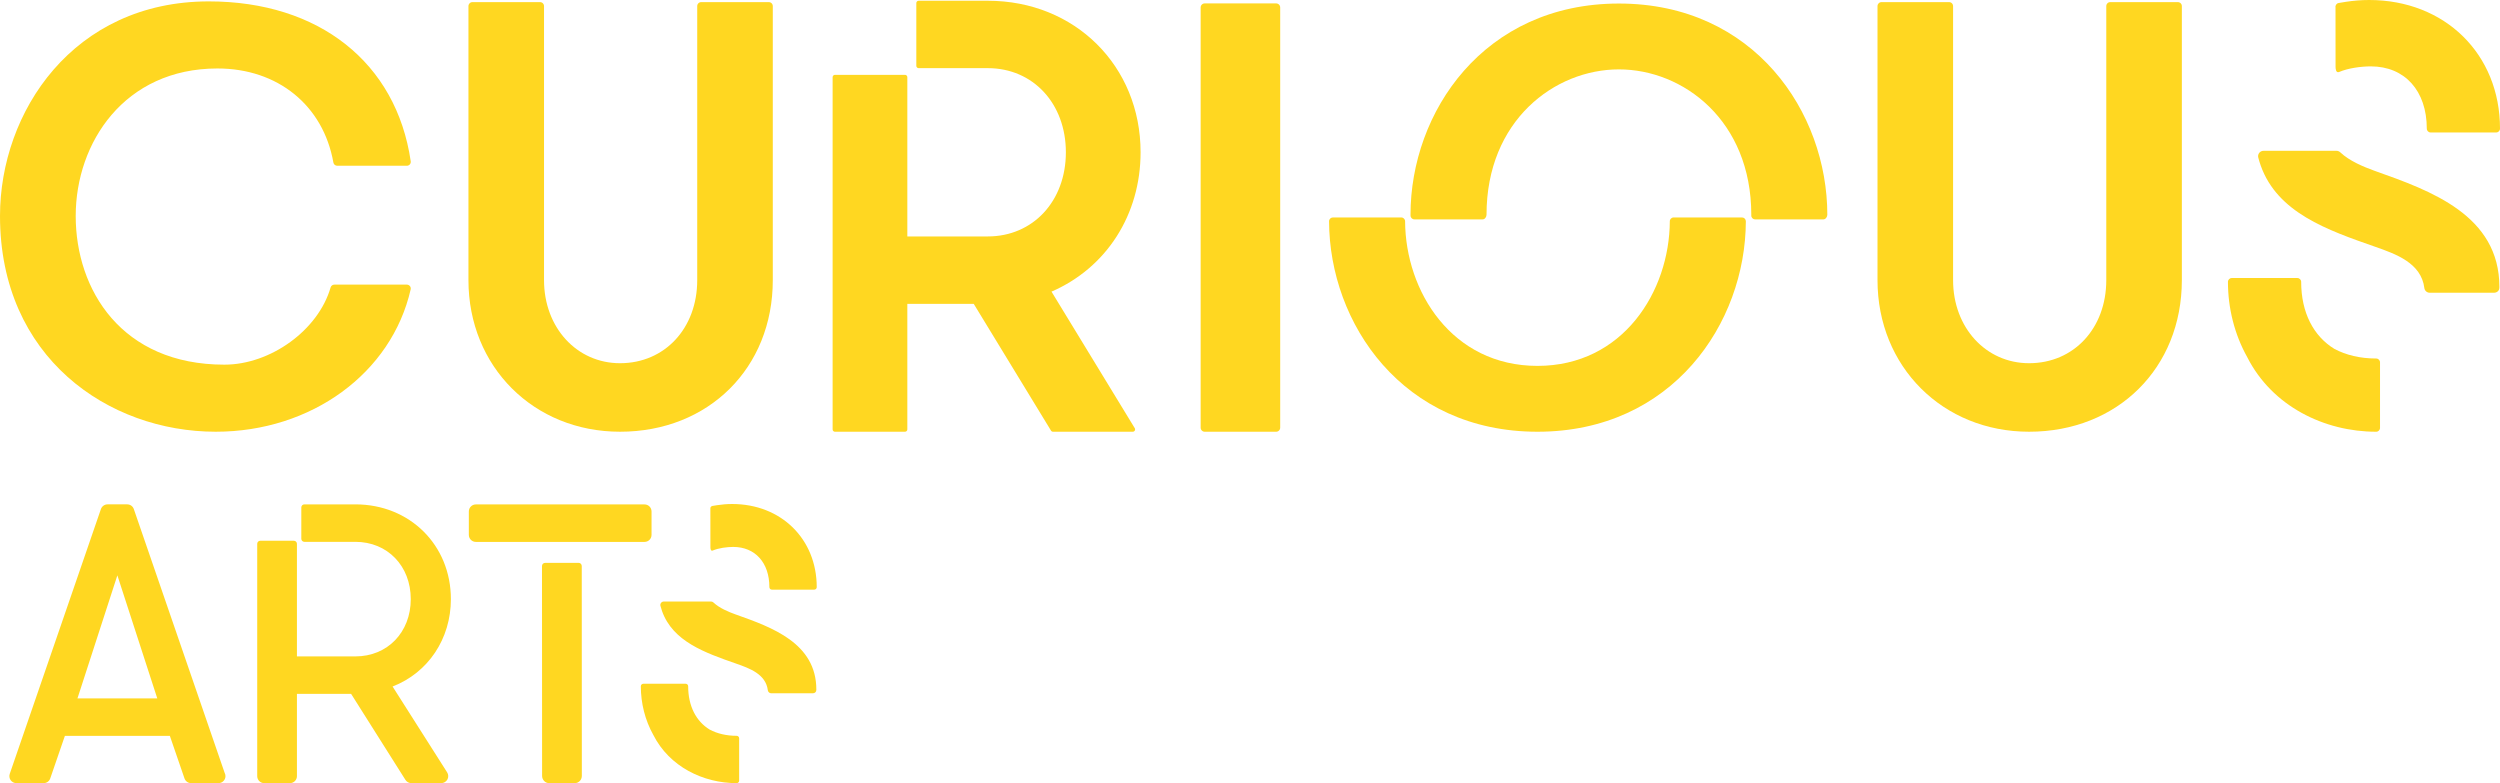 <?xml version="1.0" encoding="UTF-8" standalone="no"?>
<!-- Created with Inkscape (http://www.inkscape.org/) -->

<svg
   xmlns:dc="http://purl.org/dc/elements/1.1/"
   xmlns:cc="http://creativecommons.org/ns#"
   xmlns:rdf="http://www.w3.org/1999/02/22-rdf-syntax-ns#"
   xmlns:svg="http://www.w3.org/2000/svg"
   xmlns="http://www.w3.org/2000/svg"
   xmlns:sodipodi="http://sodipodi.sourceforge.net/DTD/sodipodi-0.dtd"
   xmlns:inkscape="http://www.inkscape.org/namespaces/inkscape"
   id="svg2"
   version="1.1"
   inkscape:version="0.91 r13725"
   xml:space="preserve"
   width="672.729"
   height="210.736"
   viewBox="0 0 672.729 210.736"
   sodipodi:docname="CuriousArtsLogo.svg"><defs
     id="defs6"><clipPath
       clipPathUnits="userSpaceOnUse"
       id="clipPath16"><path
         d="m 0,168.589 538.183,0 L 538.183,0 0,0 0,168.589 Z"
         id="path18"
         inkscape:connector-curvature="0" /></clipPath></defs><sodipodi:namedview
     pagecolor="#ffffff"
     bordercolor="#666666"
     borderopacity="1"
     objecttolerance="10"
     gridtolerance="10"
     guidetolerance="10"
     inkscape:pageopacity="0"
     inkscape:pageshadow="2"
     inkscape:window-width="1086"
     inkscape:window-height="651"
     id="namedview4"
     showgrid="false"
     inkscape:zoom="0.54553933"
     inkscape:cx="336.36438"
     inkscape:cy="105.36813"
     inkscape:window-x="76"
     inkscape:window-y="194"
     inkscape:window-maximized="0"
     inkscape:current-layer="g10" /><g
     id="g10"
     inkscape:groupmode="layer"
     inkscape:label="Curious Arts logo"
     transform="matrix(1.25,0,0,-1.25,0,210.736)"><g
       id="g12"
       style="fill:#ffd721;fill-opacity:1"><g
         id="g14"
         clip-path="url(#clipPath16)"
         style="fill:#ffd721;fill-opacity:1"><g
           id="g20"
           transform="translate(33.858,18.243)"
           style="fill:#ffd721;fill-opacity:1"><path
             d="M 0,0 -17.183,0 -8.592,26.49 0,0 Z m -5.048,40.749 c -0.205,0.611 -0.777,1.021 -1.424,1.021 l -4.236,0 c -0.643,0 -1.216,-0.41 -1.426,-1.017 l -19.625,-56.997 c -0.156,-0.459 -0.085,-0.969 0.201,-1.373 0.286,-0.393 0.745,-0.626 1.225,-0.626 l 5.863,0 c 0.647,0 1.219,0.407 1.428,1.014 l 3.152,9.161 22.598,0 3.15,-9.159 c 0.209,-0.609 0.784,-1.016 1.428,-1.016 l 5.888,0 c 0.833,0 1.509,0.676 1.509,1.508 0,0.253 -0.064,0.503 -0.188,0.729 L -5.048,40.749 Z"
             style="fill:#ffd721;fill-opacity:1;fill-rule:nonzero;stroke:none"
             id="path22"
             inkscape:connector-curvature="0" /></g><g
           id="g24"
           transform="translate(97.064,39.613)"
           style="fill:#ffd721;fill-opacity:1"><path
             d="m 0,0 c 0,11.631 -8.841,20.399 -20.563,20.399 l -10.977,0 c -0.364,0 -0.659,-0.294 -0.659,-0.658 l 0,-6.751 c 0,-0.364 0.295,-0.658 0.659,-0.658 l 10.977,0 c 6.91,0 11.926,-5.186 11.926,-12.332 0,-7.146 -5.016,-12.333 -11.926,-12.333 l -12.579,0 0,24.242 c 0,0.362 -0.294,0.657 -0.657,0.657 l -7.238,0 c -0.362,0 -0.656,-0.295 -0.656,-0.657 l 0,-50.014 c 0,-0.833 0.675,-1.508 1.507,-1.508 l 5.538,0 c 0.831,0 1.506,0.675 1.506,1.508 l 0,17.705 11.665,0 11.69,-18.51 c 0.27,-0.435 0.759,-0.703 1.274,-0.703 l 6.433,0 c 0.546,0 1.054,0.296 1.326,0.783 0.266,0.484 0.242,1.075 -0.053,1.535 l -11.746,18.482 C -4.898,-15.844 0,-8.548 0,0"
             style="fill:#ffd721;fill-opacity:1;fill-rule:nonzero;stroke:none"
             id="path26"
             inkscape:connector-curvature="0" /></g><g
           id="g28"
           transform="translate(125.042,47.223)"
           style="fill:#ffd721;fill-opacity:1"><path
             d="M 0,0 C -0.122,0.127 -0.29,0.198 -0.465,0.198 L -7.706,0.194 c -0.365,0 -0.659,-0.303 -0.659,-0.679 l 0.023,-45.175 c 0,-0.858 0.674,-1.559 1.507,-1.563 l 0.002,0 5.545,0.004 c 0.4,0 0.775,0.162 1.06,0.456 0.285,0.296 0.44,0.688 0.44,1.105 L 0.194,-0.481 C 0.194,-0.3 0.124,-0.129 0,0"
             style="fill:#ffd721;fill-opacity:1;fill-rule:nonzero;stroke:none"
             id="path30"
             inkscape:connector-curvature="0" /></g><g
           id="g32"
           transform="translate(138.752,59.999)"
           style="fill:#ffd721;fill-opacity:1"><path
             d="m 0,0 -36.314,0 c -0.832,0 -1.51,-0.676 -1.51,-1.51 l 0,-5.05 c 0,-0.832 0.678,-1.508 1.51,-1.508 l 36.314,0 c 0.832,0 1.508,0.676 1.508,1.508 l 0,5.05 C 1.508,-0.676 0.832,0 0,0"
             style="fill:#ffd721;fill-opacity:1;fill-rule:nonzero;stroke:none"
             id="path34"
             inkscape:connector-curvature="0" /></g><g
           id="g36"
           transform="translate(158.586,10.19)"
           style="fill:#ffd721;fill-opacity:1"><path
             d="m 0,0 c -2.231,0 -4.189,0.478 -5.807,1.335 -2.916,1.774 -4.634,5.055 -4.634,9.335 0,0.295 -0.238,0.533 -0.535,0.533 l -9.118,0 c -0.299,0 -0.537,-0.238 -0.537,-0.533 0,-3.644 0.904,-7.3 2.683,-10.476 3.465,-6.845 10.74,-10.384 17.948,-10.384 0.295,0 0.535,0.237 0.535,0.534 l 0,9.121 C 0.535,-0.24 0.295,0 0,0"
             style="fill:#ffd721;fill-opacity:1;fill-rule:nonzero;stroke:none"
             id="path38"
             inkscape:connector-curvature="0" /></g><g
           id="g40"
           transform="translate(157.602,60.09)"
           style="fill:#ffd721;fill-opacity:1"><path
             d="m 0,0 c -1.12,0 -2.201,-0.095 -3.254,-0.257 -0.329,-0.047 -0.664,-0.1 -0.998,-0.163 -0.291,-0.057 -0.479,-0.337 -0.424,-0.629 0,0 0.006,-8.057 0.006,-8.258 0,-0.199 0.025,-0.885 0.482,-0.719 1.256,0.547 3.088,0.786 4.426,0.786 4.729,0 7.789,-3.4 7.789,-8.661 0,-0.296 0.239,-0.536 0.537,-0.536 l 9.118,0 c 0.295,0 0.537,0.24 0.537,0.536 C 18.219,-7.527 10.555,0 0,0"
             style="fill:#ffd721;fill-opacity:1;fill-rule:nonzero;stroke:none"
             id="path42"
             inkscape:connector-curvature="0" /></g><g
           id="g44"
           transform="translate(158.463,36.28)"
           style="fill:#ffd721;fill-opacity:1"><path
             d="m 0,0 -0.141,0.049 c -1.527,0.555 -3.45,1.349 -4.74,2.564 -0.141,0.13 -0.326,0.206 -0.519,0.206 l -10.161,0 c -0.233,0 -0.451,-0.108 -0.593,-0.289 -0.143,-0.181 -0.193,-0.422 -0.135,-0.643 0.098,-0.383 0.214,-0.764 0.349,-1.137 2.333,-6.548 9.253,-8.961 15.942,-11.296 2.852,-1.001 6.396,-2.249 6.826,-5.735 0.045,-0.374 0.367,-0.657 0.746,-0.657 l 8.945,0 c 0.415,0 0.751,0.285 0.751,0.698 0.001,0.025 0.003,0.078 0.003,0.103 C 17.273,-6.136 7.695,-2.733 0,0"
             style="fill:#ffd721;fill-opacity:1;fill-rule:nonzero;stroke:none"
             id="path46"
             inkscape:connector-curvature="0" /></g><g
           id="g48"
           transform="translate(46.815,153.849)"
           style="fill:#ffd721;fill-opacity:1"><path
             d="m 0,0 c 12.98,0 22.773,-7.947 24.953,-20.25 0.07,-0.402 0.42,-0.692 0.824,-0.692 l 14.996,0 c 0.244,0 0.475,0.104 0.634,0.288 0.159,0.183 0.23,0.428 0.197,0.669 -3.096,21.235 -19.75,34.424 -43.462,34.424 -29.202,0 -44.957,-23.8 -44.957,-46.195 0,-30.49 23.362,-46.444 46.442,-46.444 20.594,0 37.85,12.602 41.963,30.642 0.057,0.25 -0.002,0.511 -0.159,0.708 -0.161,0.2 -0.402,0.317 -0.658,0.317 l -15.616,0 c -0.374,0 -0.701,-0.247 -0.805,-0.607 -2.633,-9.164 -12.893,-16.622 -22.866,-16.622 -22.107,0 -32.004,16.075 -32.004,32.006 C -30.518,-15.975 -20.036,0 0,0"
             style="fill:#ffd721;fill-opacity:1;fill-rule:nonzero;stroke:none"
             id="path50"
             inkscape:connector-curvature="0" /></g><g
           id="g52"
           transform="translate(165.507,168.132)"
           style="fill:#ffd721;fill-opacity:1"><path
             d="m 0,0 -14.561,0 c -0.472,0 -0.853,-0.382 -0.853,-0.856 l 0,-58.996 c 0,-10.36 -6.989,-17.881 -16.616,-17.881 -9.327,0 -16.363,7.688 -16.363,17.881 l 0,58.996 c 0,0.474 -0.382,0.856 -0.854,0.856 l -14.56,0 c -0.471,0 -0.854,-0.382 -0.854,-0.856 l 0,-58.996 c 0,-18.603 14.026,-32.631 32.631,-32.631 19.053,0 32.886,13.724 32.886,32.631 l 0,58.996 C 0.856,-0.382 0.474,0 0,0"
             style="fill:#ffd721;fill-opacity:1;fill-rule:nonzero;stroke:none"
             id="path54"
             inkscape:connector-curvature="0" /></g><g
           id="g56"
           transform="translate(468.84,168.132)"
           style="fill:#ffd721;fill-opacity:1"><path
             d="m 0,0 -14.561,0 c -0.472,0 -0.853,-0.382 -0.853,-0.856 l 0,-58.996 c 0,-10.36 -6.989,-17.881 -16.616,-17.881 -9.327,0 -16.363,7.688 -16.363,17.881 l 0,58.996 c 0,0.474 -0.382,0.856 -0.854,0.856 l -14.56,0 c -0.471,0 -0.854,-0.382 -0.854,-0.856 l 0,-58.996 c 0,-18.603 14.026,-32.631 32.631,-32.631 19.053,0 32.886,13.724 32.886,32.631 l 0,58.996 C 0.856,-0.382 0.474,0 0,0"
             style="fill:#ffd721;fill-opacity:1;fill-rule:nonzero;stroke:none"
             id="path58"
             inkscape:connector-curvature="0" /></g><g
           id="g60"
           transform="translate(274.718,167.855)"
           style="fill:#ffd721;fill-opacity:1"><path
             d="m 0,0 -15.379,0 c -0.482,0 -0.872,-0.39 -0.872,-0.875 l 0,-90.459 c 0,-0.481 0.39,-0.872 0.872,-0.872 l 15.379,0 c 0.482,0 0.874,0.391 0.874,0.872 l 0,90.459 C 0.874,-0.39 0.482,0 0,0"
             style="fill:#ffd721;fill-opacity:1;fill-rule:nonzero;stroke:none"
             id="path62"
             inkscape:connector-curvature="0" /></g><g
           id="g64"
           transform="translate(244.294,75.904)"
           style="fill:#ffd721;fill-opacity:1"><path
             d="m 0,0 c 0.089,0.158 0.085,0.353 -0.01,0.508 l -17.922,29.395 c 11.845,5.141 19.176,16.58 19.176,29.996 0,18.6 -14.139,32.625 -32.887,32.625 l -14.89,0 c -0.278,0 -0.502,-0.224 -0.502,-0.503 l 0,-13.504 c 0,-0.278 0.224,-0.503 0.502,-0.503 l 14.89,0 c 9.737,0 16.804,-7.618 16.804,-18.115 0,-10.496 -7.067,-18.113 -16.804,-18.113 l -17.326,0 0,34.285 c 0,0.278 -0.224,0.503 -0.503,0.503 l -15.079,0 c -0.276,0 -0.502,-0.225 -0.502,-0.503 l 0,-75.824 c 0,-0.278 0.226,-0.503 0.502,-0.503 l 15.079,0 c 0.279,0 0.503,0.225 0.503,0.503 l 0,27.03 14.291,0 16.637,-27.292 c 0.092,-0.15 0.253,-0.241 0.429,-0.241 l 17.174,0 c 0.181,0 0.349,0.098 0.438,0.256"
             style="fill:#ffd721;fill-opacity:1;fill-rule:nonzero;stroke:none"
             id="path66"
             inkscape:connector-curvature="0" /></g><g
           id="g68"
           transform="translate(304.469,121.365)"
           style="fill:#ffd721;fill-opacity:1"><path
             d="m 0,0 14.725,0 c 0.454,0 0.815,0.534 0.815,0.989 0,20.328 14.684,31.299 28.501,31.299 13.815,0 28.498,-10.971 28.498,-31.299 L 72.535,0.822 C 72.535,0.368 72.901,0 73.356,0 l 14.725,0 c 0.453,0 0.823,0.534 0.823,0.989 0,22.045 -15.723,45.473 -44.863,45.473 -29.144,0 -44.866,-23.428 -44.866,-45.473 L -0.821,0.822 C -0.821,0.368 -0.453,0 0,0"
             style="fill:#ffd721;fill-opacity:1;fill-rule:nonzero;stroke:none"
             id="path70"
             inkscape:connector-curvature="0" /></g><g
           id="g72"
           transform="translate(330.973,75.648)"
           style="fill:#ffd721;fill-opacity:1"><path
             d="m 0,0 c 29.035,0 44.785,23.341 44.861,45.302 0,0.219 -0.086,0.428 -0.24,0.586 -0.153,0.152 -0.365,0.24 -0.582,0.24 l -14.723,0 c -0.455,0 -0.822,-0.367 -0.824,-0.818 C 28.424,30.218 18.415,14.175 0,14.175 c -18.414,0 -28.425,16.043 -28.493,31.135 -0.003,0.451 -0.369,0.818 -0.822,0.818 l -14.726,0 c -0.218,0 -0.428,-0.088 -0.582,-0.24 -0.153,-0.158 -0.241,-0.367 -0.239,-0.586 C -44.787,23.341 -29.037,0 0,0"
             style="fill:#ffd721;fill-opacity:1;fill-rule:nonzero;stroke:none"
             id="path74"
             inkscape:connector-curvature="0" /></g><g
           id="g76"
           transform="translate(511.528,91.411)"
           style="fill:#ffd721;fill-opacity:1"><path
             d="m 0,0 c -3.455,0 -6.48,0.736 -8.985,2.064 -4.507,2.745 -7.162,7.82 -7.162,14.437 0,0.457 -0.373,0.826 -0.83,0.826 l -14.105,0 c -0.459,0 -0.829,-0.369 -0.829,-0.826 0,-5.633 1.401,-11.289 4.148,-16.202 5.364,-10.588 16.612,-16.062 27.763,-16.062 0.457,0 0.827,0.369 0.827,0.829 l 0,14.106 C 0.827,-0.372 0.457,0 0,0"
             style="fill:#ffd721;fill-opacity:1;fill-rule:nonzero;stroke:none"
             id="path78"
             inkscape:connector-curvature="0" /></g><g
           id="g80"
           transform="translate(510.004,168.589)"
           style="fill:#ffd721;fill-opacity:1"><path
             d="m 0,0 c -1.732,0 -3.406,-0.145 -5.029,-0.397 -0.512,-0.072 -1.028,-0.154 -1.545,-0.252 -0.449,-0.085 -0.742,-0.523 -0.658,-0.971 0,0 0.01,-12.465 0.01,-12.773 0,-0.306 0.04,-1.371 0.745,-1.113 1.943,0.844 4.777,1.217 6.844,1.217 7.318,0 12.051,-5.26 12.051,-13.398 0,-0.459 0.367,-0.829 0.826,-0.829 l 14.106,0 c 0.457,0 0.829,0.37 0.829,0.829 C 28.179,-11.644 16.328,0 0,0"
             style="fill:#ffd721;fill-opacity:1;fill-rule:nonzero;stroke:none"
             id="path82"
             inkscape:connector-curvature="0" /></g><g
           id="g84"
           transform="translate(511.338,131.764)"
           style="fill:#ffd721;fill-opacity:1"><path
             d="m 0,0 -0.218,0.077 c -2.363,0.859 -5.337,2.084 -7.333,3.965 -0.218,0.203 -0.504,0.317 -0.801,0.317 l -15.716,0 c -0.36,0 -0.699,-0.165 -0.918,-0.446 -0.222,-0.283 -0.299,-0.649 -0.209,-0.994 0.153,-0.594 0.334,-1.185 0.537,-1.757 3.612,-10.127 14.314,-13.861 24.663,-17.472 4.405,-1.549 9.89,-3.476 10.555,-8.874 0.072,-0.578 0.567,-1.012 1.154,-1.012 l 13.833,0 c 0.641,0 1.16,0.438 1.16,1.077 0.002,0.039 0.008,0.12 0.008,0.159 C 26.715,-9.489 11.901,-4.229 0,0"
             style="fill:#ffd721;fill-opacity:1;fill-rule:nonzero;stroke:none"
             id="path86"
             inkscape:connector-curvature="0" /></g></g></g></g></svg>